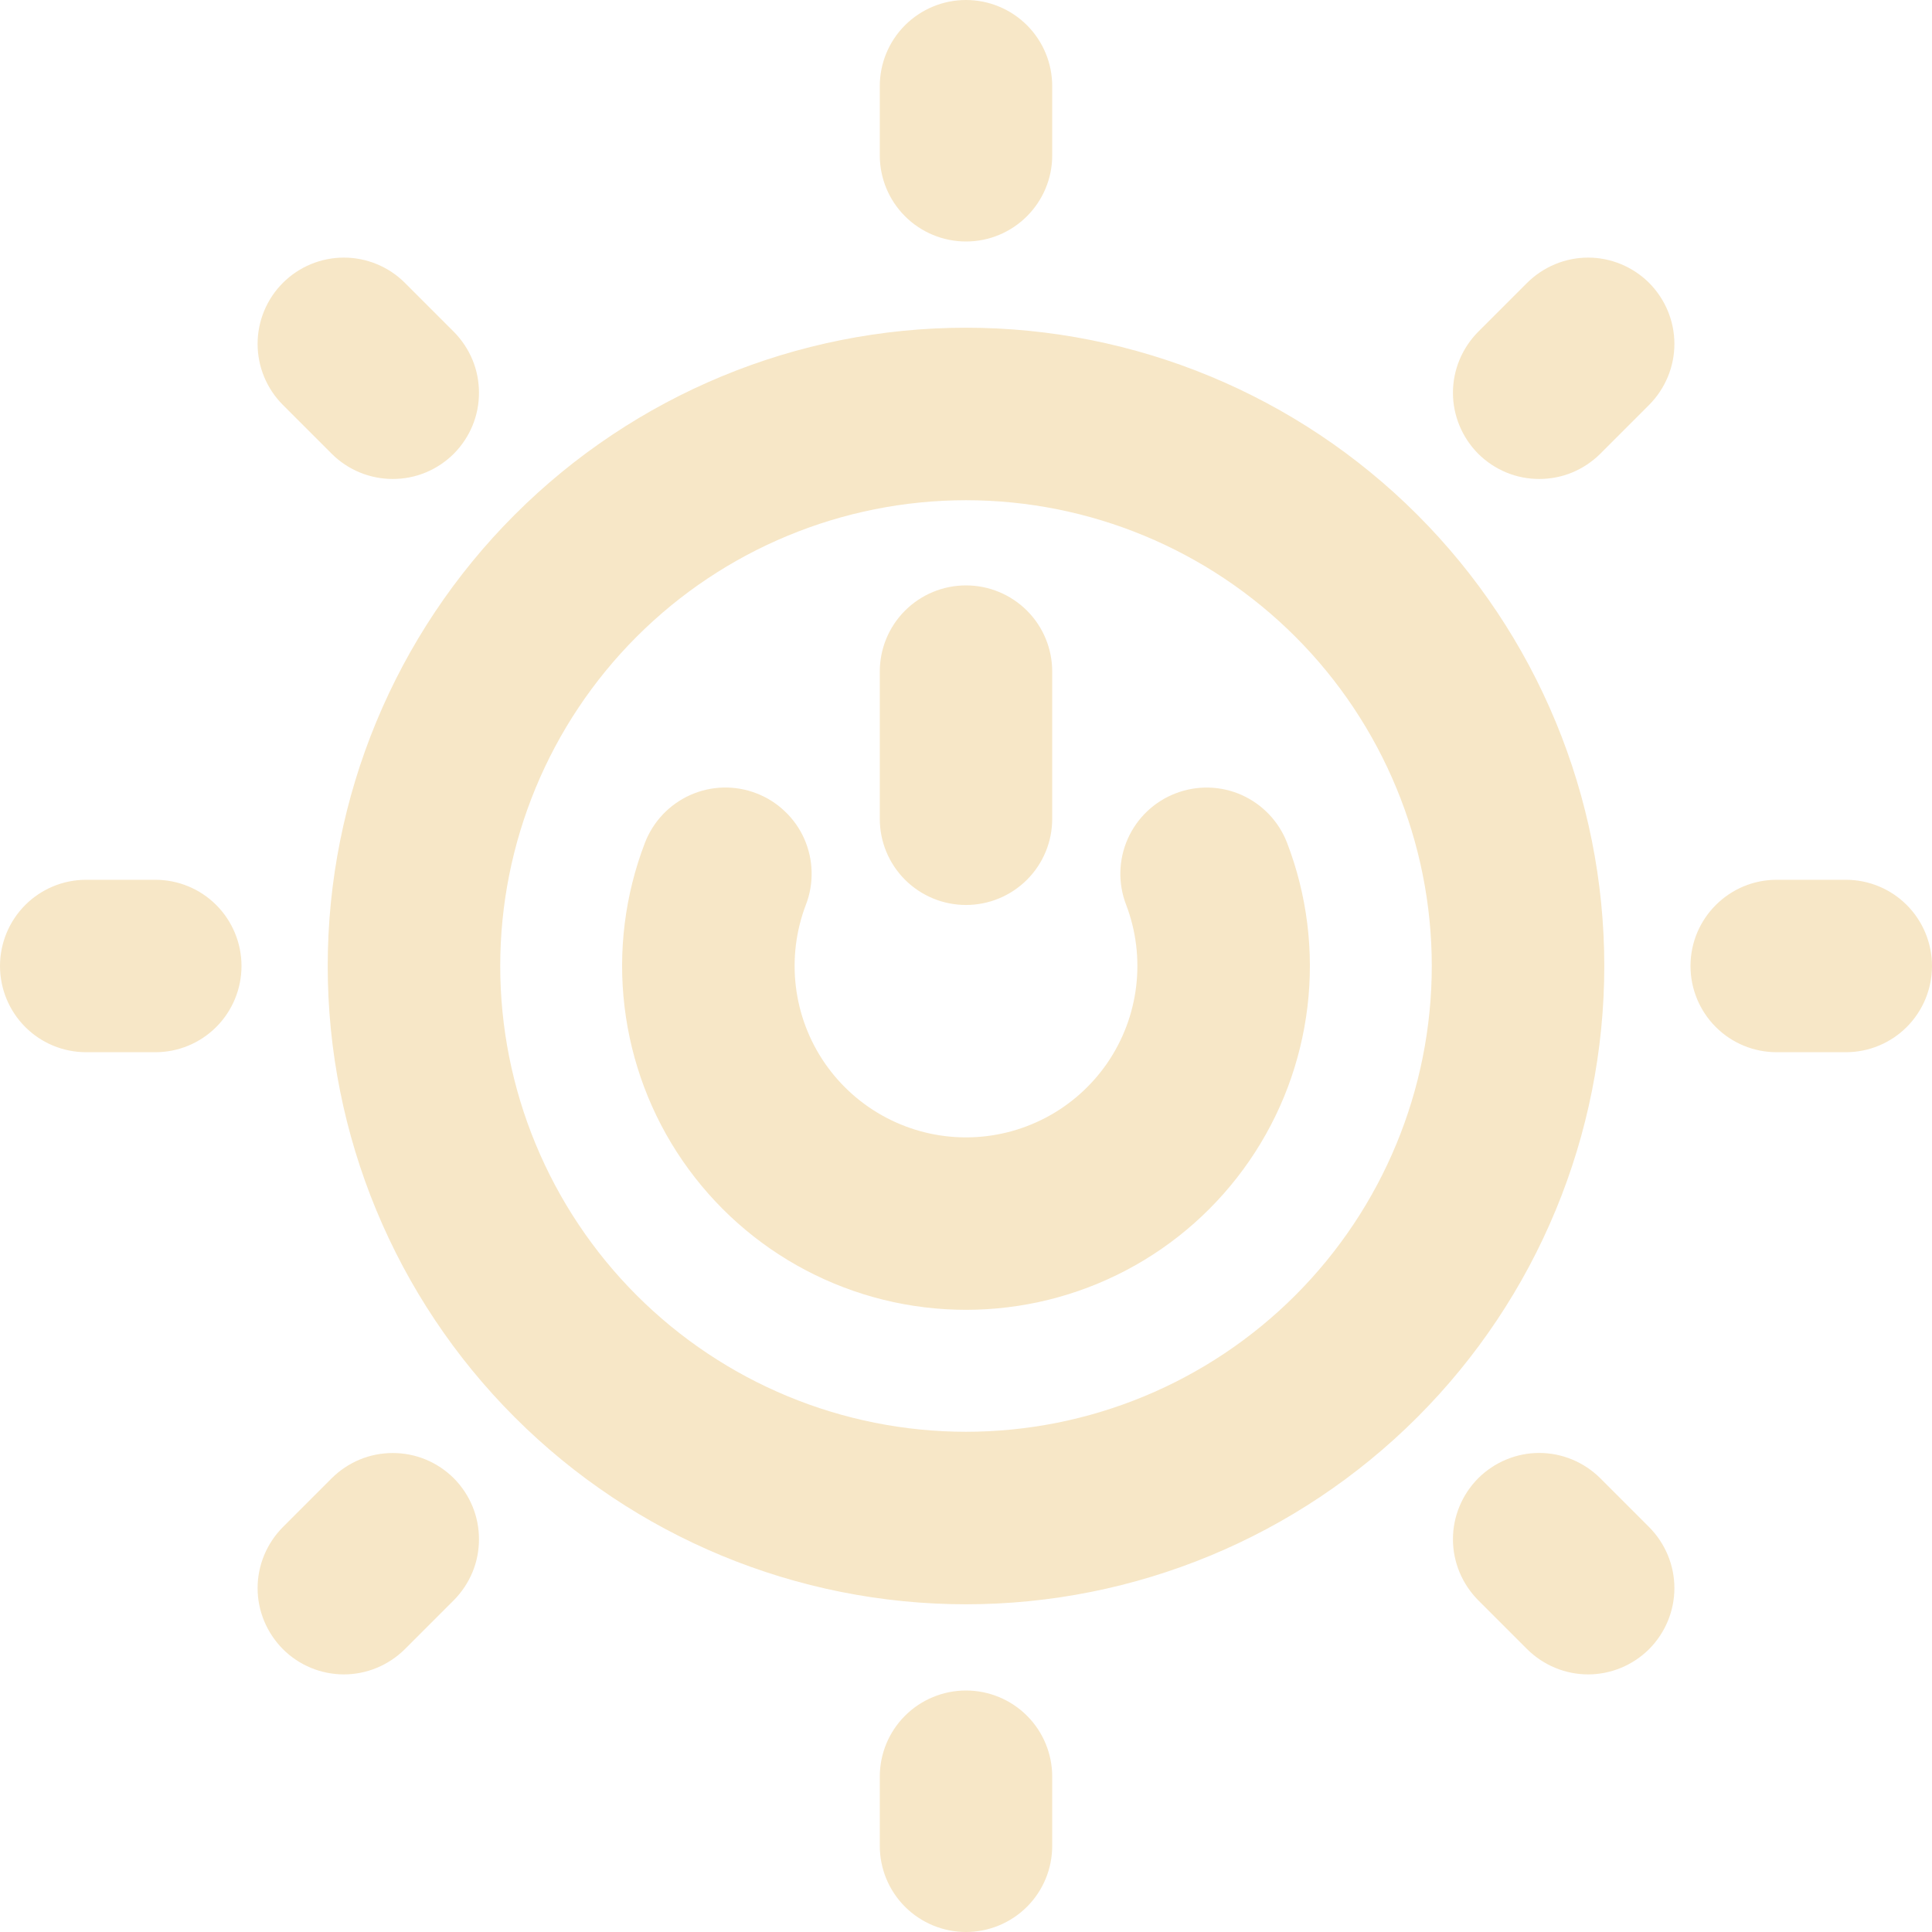 <svg width="24" height="24" viewBox="0 0 24 24" fill="none" xmlns="http://www.w3.org/2000/svg">
<g clip-path="url(#clip0_157_266)">
<path fill-rule="evenodd" clip-rule="evenodd" d="M12 3C11.716 3 11.443 2.887 11.242 2.686C11.041 2.485 10.929 2.213 10.929 1.929V1.071C10.929 0.787 11.041 0.515 11.242 0.314C11.443 0.113 11.716 0 12 0C12.284 0 12.557 0.113 12.758 0.314C12.959 0.515 13.071 0.787 13.071 1.071V1.929C13.071 2.52 12.591 3 12 3ZM18.363 5.637C18.264 5.537 18.185 5.419 18.131 5.289C18.077 5.159 18.049 5.02 18.049 4.879C18.049 4.738 18.077 4.599 18.131 4.469C18.185 4.339 18.264 4.221 18.363 4.121L18.97 3.514C19.07 3.415 19.188 3.336 19.318 3.282C19.448 3.228 19.587 3.2 19.728 3.2C19.869 3.2 20.008 3.228 20.138 3.282C20.268 3.336 20.386 3.415 20.486 3.514C20.585 3.614 20.664 3.732 20.718 3.862C20.772 3.992 20.8 4.131 20.8 4.272C20.8 4.413 20.772 4.552 20.718 4.682C20.664 4.812 20.585 4.93 20.486 5.03L19.879 5.637C19.779 5.736 19.661 5.815 19.531 5.869C19.401 5.923 19.262 5.95 19.121 5.95C18.98 5.95 18.841 5.923 18.711 5.869C18.581 5.815 18.463 5.736 18.363 5.637ZM5.03 3.514C4.829 3.313 4.556 3.2 4.272 3.2C3.988 3.2 3.715 3.313 3.514 3.514C3.313 3.715 3.2 3.988 3.2 4.272C3.2 4.556 3.313 4.829 3.514 5.03L4.121 5.637C4.322 5.838 4.595 5.95 4.879 5.95C5.02 5.95 5.159 5.923 5.289 5.869C5.419 5.815 5.537 5.736 5.637 5.637C5.736 5.537 5.815 5.419 5.869 5.289C5.923 5.159 5.95 5.02 5.95 4.879C5.95 4.738 5.923 4.599 5.869 4.469C5.815 4.339 5.736 4.221 5.637 4.121L5.03 3.514ZM12 6.214C10.466 6.214 8.994 6.824 7.909 7.909C6.824 8.994 6.214 10.466 6.214 12C6.214 13.534 6.824 15.006 7.909 16.091C8.994 17.176 10.466 17.786 12 17.786C13.534 17.786 15.006 17.176 16.091 16.091C17.176 15.006 17.786 13.534 17.786 12C17.786 10.466 17.176 8.994 16.091 7.909C15.006 6.824 13.534 6.214 12 6.214ZM4.071 12C4.071 9.897 4.907 7.881 6.394 6.394C7.881 4.907 9.897 4.071 12 4.071C14.103 4.071 16.119 4.907 17.606 6.394C19.093 7.881 19.929 9.897 19.929 12C19.929 14.103 19.093 16.119 17.606 17.606C16.119 19.093 14.103 19.929 12 19.929C9.897 19.929 7.881 19.093 6.394 17.606C4.907 16.119 4.071 14.103 4.071 12ZM9.394 9.854C9.526 9.904 9.646 9.98 9.748 10.077C9.851 10.174 9.933 10.29 9.99 10.418C10.047 10.547 10.079 10.686 10.082 10.826C10.086 10.967 10.062 11.107 10.011 11.239C9.888 11.561 9.845 11.909 9.886 12.252C9.927 12.595 10.05 12.922 10.246 13.207C10.442 13.491 10.704 13.724 11.009 13.884C11.315 14.045 11.655 14.129 12 14.129C12.345 14.129 12.685 14.045 12.991 13.884C13.296 13.724 13.558 13.491 13.754 13.207C13.95 12.922 14.073 12.595 14.114 12.252C14.155 11.909 14.112 11.561 13.989 11.239C13.887 10.974 13.894 10.679 14.01 10.419C14.126 10.159 14.34 9.956 14.605 9.855C14.87 9.753 15.165 9.76 15.425 9.876C15.684 9.992 15.887 10.206 15.989 10.471C16.237 11.118 16.324 11.815 16.242 12.504C16.16 13.191 15.913 13.849 15.52 14.42C15.127 14.991 14.602 15.458 13.989 15.78C13.375 16.103 12.693 16.271 12 16.271C11.307 16.271 10.625 16.103 10.011 15.78C9.398 15.458 8.873 14.991 8.48 14.42C8.087 13.849 7.84 13.191 7.758 12.504C7.676 11.815 7.763 11.118 8.011 10.471C8.113 10.206 8.315 9.992 8.575 9.876C8.834 9.76 9.129 9.752 9.394 9.854ZM13.071 8.343C13.071 8.059 12.959 7.787 12.758 7.586C12.557 7.385 12.284 7.272 12 7.272C11.716 7.272 11.443 7.385 11.242 7.586C11.041 7.787 10.929 8.059 10.929 8.343V10.171C10.929 10.455 11.041 10.727 11.242 10.928C11.443 11.129 11.716 11.242 12 11.242C12.284 11.242 12.557 11.129 12.758 10.928C12.959 10.727 13.071 10.455 13.071 10.171V8.343ZM21 12C21 11.409 21.48 10.929 22.071 10.929H22.929C23.213 10.929 23.485 11.041 23.686 11.242C23.887 11.443 24 11.716 24 12C24 12.284 23.887 12.557 23.686 12.758C23.485 12.959 23.213 13.071 22.929 13.071H22.071C21.787 13.071 21.515 12.959 21.314 12.758C21.113 12.557 21 12.284 21 12ZM1.071 10.929C0.787 10.929 0.515 11.041 0.314 11.242C0.113 11.443 0 11.716 0 12C0 12.284 0.113 12.557 0.314 12.758C0.515 12.959 0.787 13.071 1.071 13.071H1.929C2.213 13.071 2.485 12.959 2.686 12.758C2.887 12.557 3 12.284 3 12C3 11.716 2.887 11.443 2.686 11.242C2.485 11.041 2.213 10.929 1.929 10.929H1.071ZM18.363 18.363C18.463 18.264 18.581 18.185 18.711 18.131C18.841 18.077 18.98 18.049 19.121 18.049C19.262 18.049 19.401 18.077 19.531 18.131C19.661 18.185 19.779 18.264 19.879 18.363L20.486 18.97C20.585 19.07 20.664 19.188 20.718 19.318C20.772 19.448 20.8 19.587 20.8 19.728C20.8 19.869 20.772 20.008 20.718 20.138C20.664 20.268 20.585 20.386 20.486 20.486C20.386 20.585 20.268 20.664 20.138 20.718C20.008 20.772 19.869 20.8 19.728 20.8C19.587 20.8 19.448 20.772 19.318 20.718C19.188 20.664 19.07 20.585 18.97 20.486L18.363 19.879C18.264 19.779 18.185 19.661 18.131 19.531C18.077 19.401 18.049 19.262 18.049 19.121C18.049 18.98 18.077 18.841 18.131 18.711C18.185 18.581 18.264 18.463 18.363 18.363ZM3.514 18.97C3.415 19.07 3.336 19.188 3.282 19.318C3.228 19.448 3.2 19.587 3.2 19.728C3.2 19.869 3.228 20.008 3.282 20.138C3.336 20.268 3.415 20.386 3.514 20.486C3.715 20.687 3.988 20.8 4.272 20.8C4.413 20.8 4.552 20.772 4.682 20.718C4.812 20.664 4.93 20.585 5.03 20.486L5.637 19.879C5.736 19.779 5.815 19.661 5.869 19.531C5.923 19.401 5.95 19.262 5.95 19.121C5.95 18.98 5.923 18.841 5.869 18.711C5.815 18.581 5.736 18.463 5.637 18.363C5.537 18.264 5.419 18.185 5.289 18.131C5.159 18.077 5.02 18.05 4.879 18.05C4.738 18.05 4.599 18.077 4.469 18.131C4.339 18.185 4.221 18.264 4.121 18.363L3.514 18.97ZM10.929 22.929C10.929 23.213 11.041 23.485 11.242 23.686C11.443 23.887 11.716 24 12 24C12.284 24 12.557 23.887 12.758 23.686C12.959 23.485 13.071 23.213 13.071 22.929V22.071C13.071 21.787 12.959 21.515 12.758 21.314C12.557 21.113 12.284 21 12 21C11.716 21 11.443 21.113 11.242 21.314C11.041 21.515 10.929 21.787 10.929 22.071V22.929Z" fill="#F7E7C7"/>
</g>
<defs>
<clipPath id="clip0_157_266">
<rect width="24" height="24" fill="white"/>
</clipPath>
</defs>
</svg>
